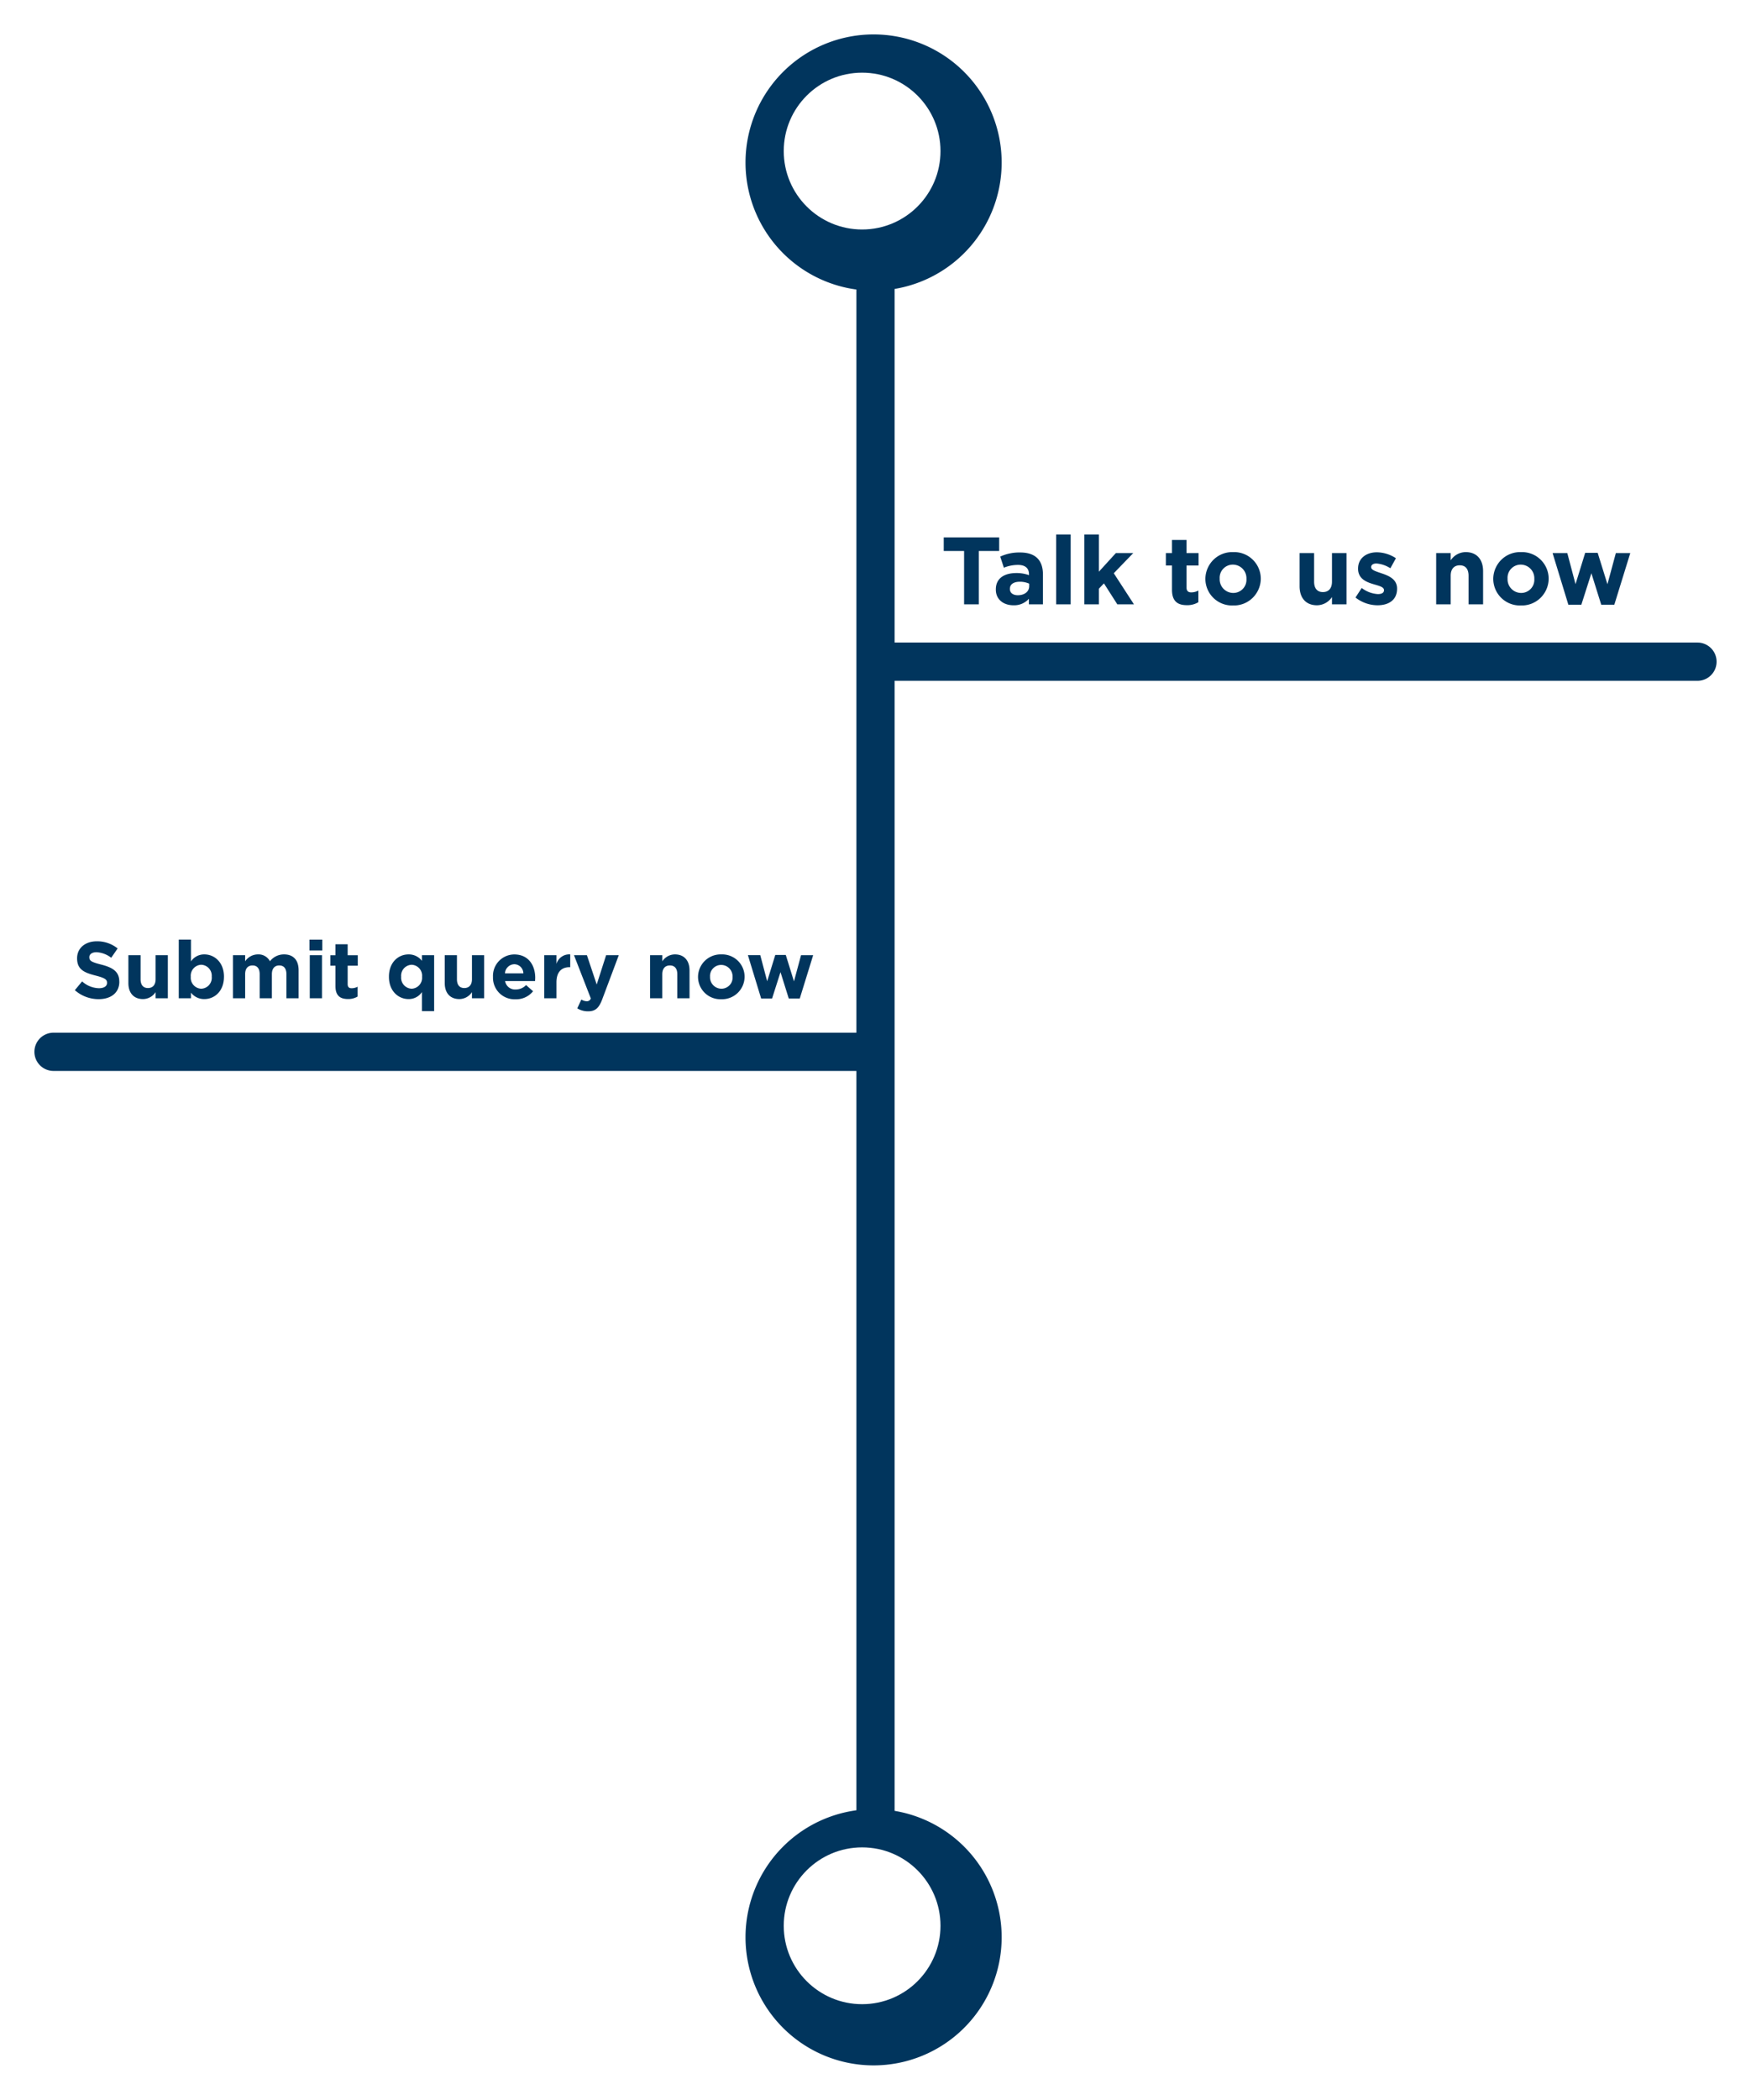 <svg xmlns="http://www.w3.org/2000/svg" xmlns:xlink="http://www.w3.org/1999/xlink" width="458" height="549"><style><![CDATA[.B{fill:#01355d}.C{flood-opacity:.16}]]></style><defs><filter id="A" x="220" y="159" width="238" height="28" filterUnits="userSpaceOnUse"><feOffset dx="3" dy="3"/><feGaussianBlur stdDeviation="3" result="A"/><feFlood class="C"/><feComposite operator="in" in2="A"/><feComposite in="SourceGraphic"/></filter><filter id="B" x="0" y="261" width="238" height="28" filterUnits="userSpaceOnUse"><feOffset dx="3" dy="3"/><feGaussianBlur stdDeviation="3" result="A"/><feFlood class="C"/><feComposite operator="in" in2="A"/><feComposite in="SourceGraphic"/></filter><filter id="C" x="215" y="33" width="28" height="483" filterUnits="userSpaceOnUse"><feOffset dx="3" dy="3"/><feGaussianBlur stdDeviation="3" result="A"/><feFlood class="C"/><feComposite operator="in" in2="A"/><feComposite in="SourceGraphic"/></filter><filter id="D" x="186" y="464" width="85" height="85" filterUnits="userSpaceOnUse"><feOffset dx="3" dy="3"/><feGaussianBlur stdDeviation="3" result="A"/><feFlood class="C"/><feComposite operator="in" in2="A"/><feComposite in="SourceGraphic"/></filter><filter id="E" x="186" y="0" width="85" height="85" filterUnits="userSpaceOnUse"><feOffset dx="3" dy="3"/><feGaussianBlur stdDeviation="3" result="A"/><feFlood class="C"/><feComposite operator="in" in2="A"/><feComposite in="SourceGraphic"/></filter><path id="F" d="M960.5 1731c11.322 0 20.5 9.178 20.5 20.5s-9.178 20.5-20.5 20.5-20.5-9.178-20.5-20.5 9.178-20.5 20.5-20.5z"/></defs><g transform="translate(-735 -1248)"><path d="M996.35 1392.05v-3.55h-14.5v3.55h5.325V1406h3.85v-13.95zm11.45 13.95v-7.775c0-3.625-1.825-5.775-5.975-5.775-1.792-.04-3.57.327-5.2 1.075l.95 2.9a9.86 9.86 0 0 1 3.7-.725c1.9 0 2.875.875 2.875 2.45v.225a9.52 9.52 0 0 0-3.275-.55c-3.175 0-5.4 1.35-5.4 4.275v.05c0 2.65 2.075 4.1 4.6 4.1a5.15 5.15 0 0 0 4.05-1.7v1.45zm-3.6-4.725c0 1.375-1.2 2.35-2.975 2.35-1.225 0-2.075-.6-2.075-1.625v-.05c0-1.2 1-1.85 2.625-1.85a5.89 5.89 0 0 1 2.425.5zm10.85 4.725v-18.25h-3.8V1406zm16.55 0l-5.275-8.125 5.1-5.275h-4.55l-4.45 4.875v-9.725h-3.8V1406h3.8v-4.075l1.325-1.4 3.5 5.475zm16.85-.55v-3.05c-.575.315-1.22.478-1.875.475-.85 0-1.225-.425-1.225-1.3v-5.725h3.15v-3.25h-3.15v-3.425h-3.8v3.425h-1.6v3.25h1.6v6.35c0 3.1 1.575 4.025 3.9 4.025a5.6 5.6 0 0 0 3-.775zm16.325-6.125v-.05a6.97 6.97 0 0 0-2.145-4.993c-1.36-1.305-3.195-2.002-5.08-1.932-1.897-.065-3.74.64-5.1 1.952s-2.15 3.125-2.165 5.023v.05a6.97 6.97 0 0 0 2.145 4.993c1.36 1.305 3.195 2.002 5.08 1.932 1.897.065 3.74-.64 5.1-1.952s2.15-3.125 2.165-5.023zm-3.75.05c.06.955-.28 1.892-.94 2.585a3.43 3.43 0 0 1-2.535 1.065 3.56 3.56 0 0 1-3.525-3.7v-.05c-.06-.955.28-1.892.94-2.585a3.43 3.43 0 0 1 2.535-1.065 3.56 3.56 0 0 1 3.525 3.7zM1087.2 1406v-13.4h-3.8v7.475c0 1.8-.925 2.725-2.375 2.725s-2.3-.925-2.3-2.725v-7.475h-3.8v8.675c0 3.075 1.675 4.975 4.55 4.975a4.74 4.74 0 0 0 3.925-2.15v1.9zm13.225-4.075v-.05c0-2.45-2.175-3.35-4.05-3.975-1.45-.5-2.725-.85-2.725-1.6v-.05c0-.525.475-.925 1.4-.925a7.94 7.94 0 0 1 3.625 1.25l1.45-2.625a9.28 9.28 0 0 0-5-1.55c-2.7 0-4.9 1.525-4.9 4.25v.05c0 2.6 2.125 3.475 4 4.025 1.475.45 2.775.725 2.775 1.55v.05c0 .6-.5 1-1.6 1-1.538-.1-3.012-.65-4.225-1.6l-1.625 2.5c1.638 1.296 3.66 2.008 5.75 2.025 2.9 0 5.125-1.35 5.125-4.325zm22.5 4.075v-8.675c0-3.075-1.675-4.975-4.55-4.975a4.74 4.74 0 0 0-3.925 2.15v-1.9h-3.8v13.4h3.8v-7.475c0-1.8.925-2.725 2.375-2.725s2.3.925 2.3 2.725V1406zm17.15-6.675v-.05a6.97 6.97 0 0 0-2.145-4.993c-1.36-1.305-3.195-2.002-5.08-1.932-1.897-.065-3.74.64-5.1 1.952s-2.15 3.125-2.165 5.023v.05a6.97 6.97 0 0 0 2.145 4.993c1.36 1.305 3.195 2.002 5.08 1.932 1.897.065 3.74-.64 5.1-1.952s2.15-3.125 2.165-5.023zm-3.75.05c.06.955-.28 1.892-.94 2.585a3.43 3.43 0 0 1-2.535 1.065 3.56 3.56 0 0 1-3.525-3.7v-.05c-.06-.955.28-1.892.94-2.585a3.43 3.43 0 0 1 2.535-1.065 3.56 3.56 0 0 1 3.525 3.7zm25.1-6.775h-3.775l-2.2 8.15-2.55-8.2h-3.275l-2.525 8.175-2.15-8.125h-3.85l4.125 13.5h3.4l2.625-8.225 2.575 8.225h3.425zM766.2 1504.653v-.042c0-2.562-1.68-3.633-4.662-4.4-2.54-.65-3.17-.966-3.17-1.932v-.042c0-.714.65-1.28 1.9-1.28a6.9 6.9 0 0 1 3.822 1.454l1.68-2.436a8.51 8.51 0 0 0-5.46-1.869c-3 0-5.145 1.764-5.145 4.43v.042c0 2.92 1.9 3.738 4.872 4.494 2.457.63 2.96 1.05 2.96 1.87v.042c0 .86-.8 1.386-2.12 1.386-1.63-.044-3.2-.68-4.4-1.785l-1.9 2.3a9.36 9.36 0 0 0 6.237 2.347c3.17 0 5.397-1.638 5.397-4.557zm12.7 4.347v-11.256h-3.2v6.28c0 1.512-.777 2.3-1.995 2.3s-1.932-.777-1.932-2.3v-6.28h-3.192v7.287c0 2.583 1.407 4.18 3.822 4.18a3.98 3.98 0 0 0 3.297-1.81v1.6zm14.68-5.607v-.042c0-3.76-2.5-5.817-5.124-5.817-1.403-.026-2.724.662-3.507 1.827v-5.7h-3.192V1509h3.192v-1.47a4.32 4.32 0 0 0 3.503 1.68c2.667 0 5.124-2.058 5.124-5.817zm-3.192 0a2.86 2.86 0 0 1-2.755 3.107 2.85 2.85 0 0 1-2.032-.968c-.516-.588-.77-1.36-.7-2.14v-.042a2.85 2.85 0 0 1 .7-2.14 2.86 2.86 0 0 1 2.03-.97 2.87 2.87 0 0 1 2.751 3.108zm22.718 5.607v-7.33c0-2.7-1.428-4.137-3.8-4.137-1.444-.014-2.812.646-3.7 1.785a3.37 3.37 0 0 0-3.171-1.785 4.02 4.02 0 0 0-3.315 1.806v-1.6h-3.192V1509h3.192v-6.28c0-1.512.735-2.3 1.932-2.3s1.87.777 1.87 2.3v6.28h3.192v-6.28c0-1.512.735-2.3 1.932-2.3s1.87.777 1.87 2.3v6.28zm6.195-12.5v-2.83h-3.36v2.83zm-.084 12.5v-11.256h-3.192V1509zm9.324-.462v-2.562a3.25 3.25 0 0 1-1.575.4c-.714 0-1.03-.357-1.03-1.092v-4.8h2.646v-2.73h-2.646v-2.877h-3.192v2.877H821.4v2.73h1.344v5.334c0 2.6 1.323 3.38 3.276 3.38.884.024 1.758-.2 2.52-.65zm20.014 3.822v-14.616h-3.192v1.47c-.837-1.084-2.138-1.707-3.507-1.68-2.667 0-5.124 2.058-5.124 5.817v.042c0 3.76 2.5 5.817 5.124 5.817 1.403.026 2.724-.662 3.507-1.827v4.977zm-3.154-8.967a2.85 2.85 0 0 1-.698 2.137 2.86 2.86 0 0 1-2.028.97 2.87 2.87 0 0 1-2.751-3.108v-.042a2.86 2.86 0 0 1 2.751-3.107 2.86 2.86 0 0 1 2.03.97 2.85 2.85 0 0 1 .697 2.138zm16.237 5.607v-11.256h-3.192v6.28c0 1.512-.777 2.3-1.995 2.3s-1.932-.777-1.932-2.3v-6.28h-3.192v7.287c0 2.583 1.407 4.18 3.822 4.18a3.98 3.98 0 0 0 3.297-1.81v1.6zm13.356-5.313v-.042c0-3.192-1.722-6.1-5.48-6.1a5.6 5.6 0 0 0-5.565 5.859v.042a5.63 5.63 0 0 0 5.88 5.817 5.63 5.63 0 0 0 4.6-2.1l-1.827-1.617a3.69 3.69 0 0 1-2.73 1.155 2.61 2.61 0 0 1-2.751-2.2h7.833l.04-.803zm-3.108-1.2h-4.8a2.51 2.51 0 0 1 2.436-2.387c1.308.022 2.36 1.082 2.373 2.4zm12.264-1.614v-3.34c-1.63-.12-3.126.9-3.6 2.478v-2.268h-3.192V1509h3.192v-4.158c0-2.688 1.3-3.97 3.423-3.97zm12.7-3.13h-3.314l-2.457 7.665-2.562-7.665h-3.38l4.4 11.3c-.153.476-.616.78-1.113.735a2.9 2.9 0 0 1-1.364-.443l-1.068 2.3a5.3 5.3 0 0 0 2.835.777c1.9 0 2.835-.86 3.7-3.15zM915.355 1509v-7.287c0-2.583-1.407-4.18-3.822-4.18a3.98 3.98 0 0 0-3.3 1.806v-1.6h-3.2V1509h3.192v-6.28c0-1.512.777-2.3 2-2.3s1.932.777 1.932 2.3v6.28zm14.406-5.607v-.042a5.85 5.85 0 0 0-6.069-5.817 5.91 5.91 0 0 0-6.111 5.859v.042a5.85 5.85 0 0 0 6.069 5.817 5.91 5.91 0 0 0 6.111-5.859zm-3.15.042c.05.802-.236 1.6-.8 2.17s-1.326.906-2.13.894a2.99 2.99 0 0 1-2.961-3.107v-.042a2.85 2.85 0 0 1 .8-2.17 2.91 2.91 0 0 1 2.13-.895 2.99 2.99 0 0 1 2.961 3.108zm21.084-5.7h-3.17l-1.848 6.846-2.142-6.9h-2.75l-2.12 6.87-1.806-6.825h-3.234l3.465 11.34h2.856l2.205-6.9 2.163 6.9h2.877z" class="B"/><g transform="translate(735 1248)" filter="url(#A)" class="B"><path d="M5,0a5,5,0,0,1,5,5V220H0V5A5,5,0,0,1,5,0Z" transform="matrix(0 1 -1 0 446 165)"/></g><g transform="translate(735 1248)" filter="url(#B)" class="B"><path d="M0,0H10V215a5,5,0,0,1-10,0Z" transform="matrix(0 1 -1 0 226 267)"/></g><g transform="translate(735 1248)" filter="url(#C)" class="B"><path d="M5,0a5,5,0,0,1,5,5V460a5,5,0,0,1-10,0V5A5,5,0,0,1,5,0Z" transform="translate(221 39)"/></g><g transform="translate(735 1248)" filter="url(#D)" class="B"><path d="M33.5,0A33.5,33.5,0,1,1,0,33.5,33.5,33.5,0,0,1,33.5,0Z" transform="translate(192 470)"/></g><g transform="translate(735 1248)" filter="url(#E)" class="B"><path d="M33.5,0A33.5,33.5,0,1,1,0,33.5,33.5,33.5,0,0,1,33.5,0Z" transform="translate(192 6)"/></g><g fill="#fff"><use xlink:href="#F"/><use xlink:href="#F" y="-464"/></g></g></svg>